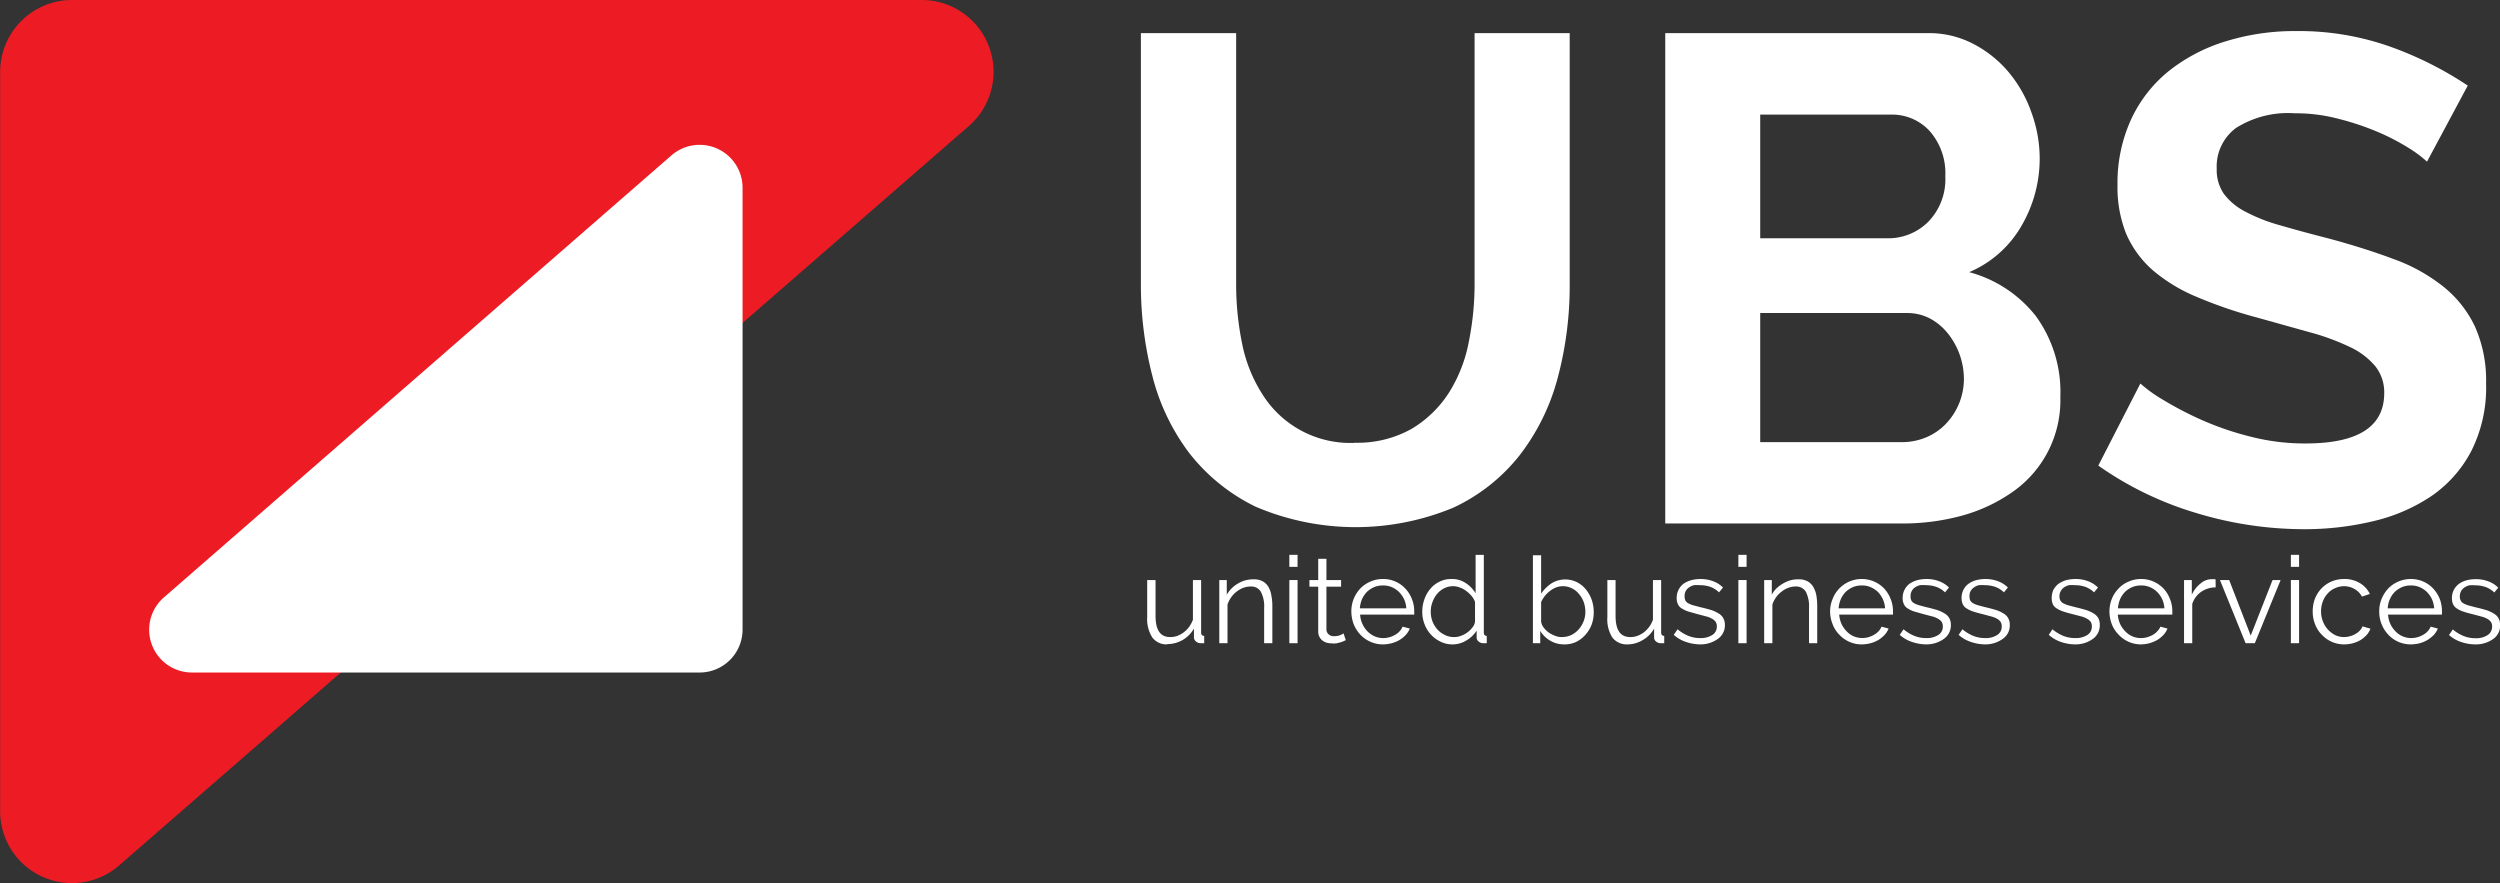 <svg id="Layer_1" data-name="Layer 1" xmlns="http://www.w3.org/2000/svg" viewBox="0 0 170.59 60.27"><rect x="0" y="0" width="170.59" height="60.27" fill="#333333" stroke="none"/><defs><style>.cls-1{fill:#ed1c24;}.cls-2{fill:#fff;}</style></defs><title>logo</title><path class="cls-1" d="M213.79,367.67h58a4.9,4.9,0,0,1,3.22,8.59l-58,50.47a4.9,4.9,0,0,1-8.11-3.69V372.57A4.91,4.91,0,0,1,213.79,367.67Z" transform="translate(-208.89 -367.67)"/><path class="cls-2" d="M301.31,397.88a7.54,7.54,0,0,0,3.89-.94,7.7,7.7,0,0,0,2.55-2.46,9.94,9.94,0,0,0,1.36-3.46,19.82,19.82,0,0,0,.4-4V369.93H316V387a24.37,24.37,0,0,1-.82,6.46,14.83,14.83,0,0,1-2.6,5.28,12.44,12.44,0,0,1-4.54,3.58,17.39,17.39,0,0,1-13.46-.07,12.86,12.86,0,0,1-4.55-3.68,14.7,14.7,0,0,1-2.52-5.3,24.93,24.93,0,0,1-.77-6.27V369.93h6.5V387a20.1,20.1,0,0,0,.4,4.08,10,10,0,0,0,1.37,3.46,7.08,7.08,0,0,0,6.33,3.35Z" transform="translate(-208.89 -367.67)"/><path class="cls-2" d="M349.48,394.77a7.61,7.61,0,0,1-3.18,6.41,11.09,11.09,0,0,1-3.44,1.65,15.28,15.28,0,0,1-4.17.56H322.52V369.93h17.91a6.53,6.53,0,0,1,3.16.76,7.86,7.86,0,0,1,2.4,1.95,8.84,8.84,0,0,1,1.53,2.74,9.18,9.18,0,0,1,.55,3.08,9.09,9.09,0,0,1-1.23,4.6,7.47,7.47,0,0,1-3.58,3.18,8.63,8.63,0,0,1,4.55,3A8.81,8.81,0,0,1,349.48,394.77ZM329,375.49v8.44h8.67a3.86,3.86,0,0,0,2.8-1.13,4.16,4.16,0,0,0,1.16-3.11,4.35,4.35,0,0,0-1.06-3.07,3.47,3.47,0,0,0-2.62-1.13Zm13.9,18.05a5,5,0,0,0-1.13-3.16,3.94,3.94,0,0,0-1.23-1,3.36,3.36,0,0,0-1.55-.35H329v8.81h9.66a4.25,4.25,0,0,0,1.67-.33,4,4,0,0,0,1.34-.92,4.45,4.45,0,0,0,1.23-3.09Z" transform="translate(-208.89 -367.67)"/><path class="cls-2" d="M374.5,378.7a8.23,8.23,0,0,0-1.2-.9,15.25,15.25,0,0,0-2.12-1.11,18.32,18.32,0,0,0-2.71-.91,11.41,11.41,0,0,0-3-.38,6.64,6.64,0,0,0-4,1,3.27,3.27,0,0,0-1.32,2.78,2.87,2.87,0,0,0,.49,1.72,4.27,4.27,0,0,0,1.44,1.2,11.67,11.67,0,0,0,2.38.94c1,.29,2.06.58,3.32.9,1.63.44,3.12.91,4.45,1.41a11.88,11.88,0,0,1,3.4,1.89,7.72,7.72,0,0,1,2.14,2.71,9,9,0,0,1,.76,3.89,9.6,9.6,0,0,1-1,4.59,8.49,8.49,0,0,1-2.73,3.09,12,12,0,0,1-4,1.72,20,20,0,0,1-4.69.54,25.29,25.29,0,0,1-7.44-1.13,22.88,22.88,0,0,1-6.6-3.21l2.87-5.6a9.66,9.66,0,0,0,1.53,1.1,23.23,23.23,0,0,0,2.62,1.37,20.2,20.2,0,0,0,3.35,1.15,14.81,14.81,0,0,0,3.77.47c3.58,0,5.37-1.14,5.37-3.44a2.84,2.84,0,0,0-.61-1.83,5,5,0,0,0-1.75-1.32,15.82,15.82,0,0,0-2.73-1l-3.58-1a30.9,30.9,0,0,1-4.17-1.43,11.26,11.26,0,0,1-3-1.84,7.05,7.05,0,0,1-1.77-2.45,8.56,8.56,0,0,1-.59-3.32,10.4,10.4,0,0,1,.95-4.53,9.21,9.21,0,0,1,2.61-3.3,11.76,11.76,0,0,1,3.89-2,15.92,15.92,0,0,1,4.76-.68,18.63,18.63,0,0,1,6.5,1.1,24.2,24.2,0,0,1,5.19,2.62Z" transform="translate(-208.89 -367.67)"/><path class="cls-2" d="M256.62,413.56H222a2.92,2.92,0,0,1-1.92-5.13l34.63-30.16a2.93,2.93,0,0,1,4.85,2.21v30.16A2.93,2.93,0,0,1,256.62,413.56Z" transform="translate(-208.89 -367.67)"/><path class="cls-2" d="M288.52,411.64a1.2,1.2,0,0,1-1-.47,2.31,2.31,0,0,1-.35-1.39v-2.53h.57v2.43c0,1,.33,1.46,1,1.46a1.34,1.34,0,0,0,.48-.08,1.7,1.7,0,0,0,.44-.24,1.85,1.85,0,0,0,.37-.37,2.27,2.27,0,0,0,.26-.49v-2.71h.56v3.58c0,.15.07.23.21.23v.5l-.24,0a.47.47,0,0,1-.32-.12.35.35,0,0,1-.14-.28v-.6a2.08,2.08,0,0,1-1.81,1.06Z" transform="translate(-208.89 -367.67)"/><path class="cls-2" d="M295.71,411.56h-.56v-2.41a2.09,2.09,0,0,0-.23-1.11.76.76,0,0,0-.69-.35,1.51,1.51,0,0,0-.5.09,1.93,1.93,0,0,0-.46.26,1.71,1.71,0,0,0-.37.39,1.89,1.89,0,0,0-.25.49v2.64h-.56v-4.31h.51v1a2.08,2.08,0,0,1,.76-.76,1.92,1.92,0,0,1,.51-.22,2.1,2.1,0,0,1,.56-.07,1.28,1.28,0,0,1,.61.13,1.06,1.06,0,0,1,.39.37,1.64,1.64,0,0,1,.21.59,3.67,3.67,0,0,1,.07.77Z" transform="translate(-208.89 -367.67)"/><path class="cls-2" d="M296.87,406.35v-.82h.56v.82Zm0,5.21v-4.31h.56v4.31Z" transform="translate(-208.89 -367.67)"/><path class="cls-2" d="M300.72,411.35l-.14.07-.22.08-.28.07a1.86,1.86,0,0,1-.33,0,1.34,1.34,0,0,1-.35-.05.9.9,0,0,1-.29-.16.75.75,0,0,1-.2-.26.8.8,0,0,1-.07-.36V407.7h-.6v-.45h.6V405.8h.56v1.45h1v.45h-1v2.92a.44.44,0,0,0,.17.35.51.51,0,0,0,.35.11,1.09,1.09,0,0,0,.42-.07,1.39,1.39,0,0,0,.23-.12Z" transform="translate(-208.89 -367.67)"/><path class="cls-2" d="M303.27,411.64a2.05,2.05,0,0,1-.87-.18,2.12,2.12,0,0,1-.69-.49,2.26,2.26,0,0,1-.45-.71,2.49,2.49,0,0,1-.16-.87,2.26,2.26,0,0,1,.61-1.56,2.13,2.13,0,0,1,.68-.47,2.08,2.08,0,0,1,.87-.18,2,2,0,0,1,.86.18,1.91,1.91,0,0,1,.67.48,2.13,2.13,0,0,1,.44.7,2.2,2.2,0,0,1,.16.84.66.66,0,0,1,0,.14.22.22,0,0,1,0,.09H301.7a1.72,1.72,0,0,0,.16.64,1.77,1.77,0,0,0,.34.5,1.6,1.6,0,0,0,.49.34,1.48,1.48,0,0,0,.59.12,1.42,1.42,0,0,0,.42-.06,1.45,1.45,0,0,0,.38-.16,1,1,0,0,0,.31-.24,1.11,1.11,0,0,0,.21-.32l.49.13a1.57,1.57,0,0,1-.28.44,2,2,0,0,1-.42.34,2.27,2.27,0,0,1-.53.22A2.33,2.33,0,0,1,303.27,411.64Zm1.58-2.46a1.72,1.72,0,0,0-.16-.64,1.9,1.9,0,0,0-.35-.49,1.66,1.66,0,0,0-.49-.32,1.47,1.47,0,0,0-.59-.11,1.52,1.52,0,0,0-.6.11,1.8,1.8,0,0,0-.49.32,1.77,1.77,0,0,0-.34.5,2.08,2.08,0,0,0-.15.63Z" transform="translate(-208.89 -367.67)"/><path class="cls-2" d="M308,411.64a1.77,1.77,0,0,1-.82-.19,2.11,2.11,0,0,1-.66-.49,2.21,2.21,0,0,1-.43-.71,2.31,2.31,0,0,1-.15-.83,2.53,2.53,0,0,1,.15-.87,2.17,2.17,0,0,1,.41-.71,1.82,1.82,0,0,1,.62-.48,1.73,1.73,0,0,1,.79-.18,1.67,1.67,0,0,1,1,.28,2.2,2.2,0,0,1,.67.69v-2.62h.56v5.3c0,.15.07.23.2.23v.5l-.22,0a.49.49,0,0,1-.34-.12.35.35,0,0,1-.13-.28v-.46a2,2,0,0,1-.7.67A1.76,1.76,0,0,1,308,411.64Zm.12-.5a1.26,1.26,0,0,0,.45-.08,1.85,1.85,0,0,0,.44-.23,1.61,1.61,0,0,0,.35-.34.8.8,0,0,0,.18-.41v-1.33a1.27,1.27,0,0,0-.24-.42,2,2,0,0,0-.37-.34,1.37,1.37,0,0,0-.43-.23,1.2,1.2,0,0,0-.45-.09,1.33,1.33,0,0,0-.63.15,1.53,1.53,0,0,0-.48.39,1.91,1.91,0,0,0-.31.56,1.81,1.81,0,0,0-.11.65,1.84,1.84,0,0,0,.12.66,1.82,1.82,0,0,0,.34.55,1.59,1.59,0,0,0,.51.37A1.33,1.33,0,0,0,308.13,411.14Z" transform="translate(-208.89 -367.67)"/><path class="cls-2" d="M315.6,411.64a1.82,1.82,0,0,1-.94-.26,1.93,1.93,0,0,1-.67-.66v.84h-.5v-6h.56v2.62a2.59,2.59,0,0,1,.7-.7,1.79,1.79,0,0,1,1.75-.08,1.81,1.81,0,0,1,.62.51,2.34,2.34,0,0,1,.39.71,2.62,2.62,0,0,1,.13.83,2.47,2.47,0,0,1-.15.86,2.3,2.3,0,0,1-.44.7,2.07,2.07,0,0,1-.65.48A1.84,1.84,0,0,1,315.6,411.64Zm-.14-.5a1.51,1.51,0,0,0,.65-.14,1.65,1.65,0,0,0,.51-.39,1.92,1.92,0,0,0,.33-.55,1.77,1.77,0,0,0,.12-.64,2.08,2.08,0,0,0-.11-.66,1.77,1.77,0,0,0-.32-.55,1.4,1.4,0,0,0-.48-.39,1.32,1.32,0,0,0-.62-.15,1.28,1.28,0,0,0-.48.09,1.52,1.52,0,0,0-.41.24,1.87,1.87,0,0,0-.35.34,2.14,2.14,0,0,0-.25.41v1.34a.88.88,0,0,0,.18.41,1.62,1.62,0,0,0,.35.34,2.26,2.26,0,0,0,.44.22A1.17,1.17,0,0,0,315.46,411.14Z" transform="translate(-208.89 -367.67)"/><path class="cls-2" d="M319.91,411.64a1.22,1.22,0,0,1-1-.47,2.32,2.32,0,0,1-.34-1.39v-2.53h.56v2.43c0,1,.33,1.46,1,1.46a1.4,1.4,0,0,0,.49-.08,1.88,1.88,0,0,0,.44-.24,2.11,2.11,0,0,0,.36-.37,1.91,1.91,0,0,0,.26-.49v-2.71h.56v3.58c0,.15.07.23.21.23v.5l-.23,0a.48.48,0,0,1-.33-.12.34.34,0,0,1-.13-.28v-.6a2.06,2.06,0,0,1-.77.78A2,2,0,0,1,319.91,411.64Z" transform="translate(-208.89 -367.67)"/><path class="cls-2" d="M324.93,411.64a3,3,0,0,1-1-.17,2.35,2.35,0,0,1-.83-.48l.26-.38a2.77,2.77,0,0,0,.74.45,2.11,2.11,0,0,0,.8.15,1.46,1.46,0,0,0,.83-.21.67.67,0,0,0,.31-.6.56.56,0,0,0-.08-.3.75.75,0,0,0-.25-.21,1.51,1.51,0,0,0-.4-.16l-.57-.15-.64-.18a1.89,1.89,0,0,1-.45-.21.63.63,0,0,1-.26-.28.91.91,0,0,1-.09-.43,1.2,1.2,0,0,1,.13-.57,1.23,1.23,0,0,1,.34-.41,1.92,1.92,0,0,1,.52-.24,2.45,2.45,0,0,1,.62-.08,2.36,2.36,0,0,1,.9.16,1.83,1.83,0,0,1,.65.42l-.27.33a1.65,1.65,0,0,0-.58-.37,2.18,2.18,0,0,0-.72-.12,2.59,2.59,0,0,0-.41,0,1,1,0,0,0-.33.15.68.68,0,0,0-.31.61.7.7,0,0,0,.05.28.49.49,0,0,0,.19.19,1.59,1.59,0,0,0,.34.14l.49.13c.27.06.52.13.73.19a2.3,2.3,0,0,1,.52.24.82.82,0,0,1,.32.32.92.92,0,0,1,.11.46,1.12,1.12,0,0,1-.46.94A2,2,0,0,1,324.93,411.64Z" transform="translate(-208.89 -367.67)"/><path class="cls-2" d="M327.51,406.35v-.82h.56v.82Zm0,5.21v-4.31h.56v4.31Z" transform="translate(-208.89 -367.67)"/><path class="cls-2" d="M332.89,411.56h-.56v-2.41a2.2,2.2,0,0,0-.22-1.11.78.78,0,0,0-.7-.35,1.41,1.41,0,0,0-.49.09,1.61,1.61,0,0,0-.46.26,1.76,1.76,0,0,0-.38.39,1.89,1.89,0,0,0-.25.49v2.64h-.56v-4.31h.52v1a1.66,1.66,0,0,1,.32-.43,2.4,2.4,0,0,1,.94-.55,2.1,2.1,0,0,1,.56-.07,1.25,1.25,0,0,1,.61.13,1.06,1.06,0,0,1,.39.37,1.86,1.86,0,0,1,.22.59,4.54,4.54,0,0,1,.06.77Z" transform="translate(-208.89 -367.67)"/><path class="cls-2" d="M335.94,411.64a2.05,2.05,0,0,1-.87-.18,2.08,2.08,0,0,1-.68-.49,2,2,0,0,1-.45-.71,2.29,2.29,0,0,1-.17-.87,2.19,2.19,0,0,1,.17-.85,2.13,2.13,0,0,1,3.53-.7,2.28,2.28,0,0,1,.43.7,2.2,2.2,0,0,1,.16.84v.14a.64.64,0,0,1,0,.09h-3.67a1.94,1.94,0,0,0,.16.64,1.8,1.8,0,0,0,.35.5,1.45,1.45,0,0,0,.48.34,1.54,1.54,0,0,0,1,.06,1.8,1.8,0,0,0,.38-.16,1.36,1.36,0,0,0,.31-.24,1.11,1.11,0,0,0,.21-.32l.48.13a1.37,1.37,0,0,1-.28.44,2,2,0,0,1-.42.34,2.11,2.11,0,0,1-.53.22A2.33,2.33,0,0,1,335.94,411.64Zm1.58-2.46a1.72,1.72,0,0,0-.16-.64,1.87,1.87,0,0,0-.34-.49,1.71,1.71,0,0,0-.5-.32,1.44,1.44,0,0,0-.59-.11,1.52,1.52,0,0,0-.6.11,1.8,1.8,0,0,0-.49.32,1.77,1.77,0,0,0-.34.5,2.08,2.08,0,0,0-.15.63Z" transform="translate(-208.89 -367.67)"/><path class="cls-2" d="M340.35,411.64a3,3,0,0,1-1-.17,2.35,2.35,0,0,1-.83-.48l.26-.38a2.77,2.77,0,0,0,.74.45,2.11,2.11,0,0,0,.8.15,1.46,1.46,0,0,0,.83-.21.67.67,0,0,0,.31-.6.56.56,0,0,0-.08-.3.75.75,0,0,0-.25-.21,1.51,1.51,0,0,0-.4-.16l-.57-.15-.64-.18a1.89,1.89,0,0,1-.45-.21.63.63,0,0,1-.26-.28.91.91,0,0,1-.09-.43,1.2,1.2,0,0,1,.13-.57,1.23,1.23,0,0,1,.34-.41,1.92,1.92,0,0,1,.52-.24,2.45,2.45,0,0,1,.62-.08,2.36,2.36,0,0,1,.9.16,1.83,1.83,0,0,1,.65.42l-.27.33a1.65,1.65,0,0,0-.58-.37,2.18,2.18,0,0,0-.72-.12,2.59,2.59,0,0,0-.41,0,1.17,1.17,0,0,0-.34.15.75.75,0,0,0-.22.25.68.68,0,0,0-.08.36.56.56,0,0,0,.05.28.49.49,0,0,0,.19.19,1.59,1.59,0,0,0,.34.14l.49.13c.27.06.52.13.73.19a2.3,2.3,0,0,1,.52.24.82.82,0,0,1,.32.32.92.92,0,0,1,.11.46,1.12,1.12,0,0,1-.46.94A2,2,0,0,1,340.35,411.64Z" transform="translate(-208.89 -367.67)"/><path class="cls-2" d="M344.37,411.64a3,3,0,0,1-1-.17,2.35,2.35,0,0,1-.83-.48l.26-.38a2.77,2.77,0,0,0,.74.45,2.15,2.15,0,0,0,.8.15,1.44,1.44,0,0,0,.83-.21.67.67,0,0,0,.31-.6.56.56,0,0,0-.08-.3.83.83,0,0,0-.24-.21,1.75,1.75,0,0,0-.41-.16l-.56-.15c-.25-.06-.47-.12-.65-.18a1.89,1.89,0,0,1-.45-.21.63.63,0,0,1-.26-.28.91.91,0,0,1-.09-.43,1.2,1.2,0,0,1,.13-.57,1.15,1.15,0,0,1,.35-.41,1.72,1.72,0,0,1,.51-.24,2.45,2.45,0,0,1,.62-.08,2.36,2.36,0,0,1,.9.16,1.83,1.83,0,0,1,.65.42l-.27.33a1.65,1.65,0,0,0-.58-.37,2.18,2.18,0,0,0-.72-.12,2.71,2.71,0,0,0-.41,0,1,1,0,0,0-.33.15.68.68,0,0,0-.31.61.7.7,0,0,0,.05.28.57.57,0,0,0,.19.19,1.59,1.59,0,0,0,.34.14l.49.13c.28.06.52.13.73.19a2.3,2.3,0,0,1,.52.24.82.82,0,0,1,.32.32.92.92,0,0,1,.11.46,1.1,1.1,0,0,1-.46.94A2,2,0,0,1,344.37,411.64Z" transform="translate(-208.89 -367.67)"/><path class="cls-2" d="M350.51,411.64a3,3,0,0,1-1-.17,2.4,2.4,0,0,1-.82-.48l.25-.38a2.94,2.94,0,0,0,.74.45,2.16,2.16,0,0,0,.81.15,1.46,1.46,0,0,0,.83-.21.67.67,0,0,0,.31-.6.56.56,0,0,0-.08-.3.75.75,0,0,0-.25-.21,1.51,1.51,0,0,0-.4-.16l-.57-.15c-.25-.06-.46-.12-.64-.18a1.89,1.89,0,0,1-.45-.21.72.72,0,0,1-.27-.28,1.06,1.06,0,0,1-.08-.43,1.32,1.32,0,0,1,.12-.57,1.39,1.39,0,0,1,.35-.41,2,2,0,0,1,.51-.24,2.59,2.59,0,0,1,.63-.08,2.36,2.36,0,0,1,.9.16,1.92,1.92,0,0,1,.65.42l-.27.33a1.75,1.75,0,0,0-.58-.37,2.18,2.18,0,0,0-.72-.12,2.48,2.48,0,0,0-.41,0,1.17,1.17,0,0,0-.34.15.75.75,0,0,0-.22.25.69.69,0,0,0-.09.36.55.55,0,0,0,.06.28.49.49,0,0,0,.19.19,1.59,1.59,0,0,0,.34.14l.49.13c.27.06.51.13.72.19a2.39,2.39,0,0,1,.53.24.89.89,0,0,1,.32.32.92.92,0,0,1,.1.46,1.12,1.12,0,0,1-.45.94A2,2,0,0,1,350.51,411.64Z" transform="translate(-208.89 -367.67)"/><path class="cls-2" d="M355,411.64a2.05,2.05,0,0,1-.87-.18,2.08,2.08,0,0,1-.68-.49,2.12,2.12,0,0,1-.46-.71,2.49,2.49,0,0,1-.16-.87,2.38,2.38,0,0,1,.16-.85,2.23,2.23,0,0,1,.46-.71,1.93,1.93,0,0,1,.68-.47,2.12,2.12,0,0,1,2.4.48,2.28,2.28,0,0,1,.43.7,2.2,2.2,0,0,1,.16.84v.14a.64.64,0,0,1,0,.09H353.4a1.94,1.94,0,0,0,.16.64,1.8,1.8,0,0,0,.35.5,1.45,1.45,0,0,0,.48.34,1.48,1.48,0,0,0,.59.12,1.54,1.54,0,0,0,.43-.06,1.8,1.8,0,0,0,.38-.16,1.13,1.13,0,0,0,.3-.24,1,1,0,0,0,.22-.32l.48.13a1.37,1.37,0,0,1-.28.44,2,2,0,0,1-.42.34,2.27,2.27,0,0,1-.53.22A2.33,2.33,0,0,1,355,411.64Zm1.58-2.46a1.72,1.72,0,0,0-.16-.64,1.69,1.69,0,0,0-.35-.49,1.54,1.54,0,0,0-.49-.32,1.44,1.44,0,0,0-.59-.11,1.52,1.52,0,0,0-.6.11,1.8,1.8,0,0,0-.49.32,1.77,1.77,0,0,0-.34.5,2.08,2.08,0,0,0-.15.63Z" transform="translate(-208.89 -367.67)"/><path class="cls-2" d="M360.08,407.75a1.74,1.74,0,0,0-1,.31,1.62,1.62,0,0,0-.6.82v2.68h-.56v-4.31h.53v1a2.13,2.13,0,0,1,.59-.76,1.19,1.19,0,0,1,.78-.3h.25Z" transform="translate(-208.89 -367.67)"/><path class="cls-2" d="M362.12,411.56l-1.75-4.31H361l1.47,3.79,1.49-3.79h.55l-1.76,4.31Z" transform="translate(-208.89 -367.67)"/><path class="cls-2" d="M365.21,406.35v-.82h.56v.82Zm0,5.21v-4.31h.56v4.31Z" transform="translate(-208.89 -367.67)"/><path class="cls-2" d="M366.7,409.39a2.47,2.47,0,0,1,.15-.86,2.19,2.19,0,0,1,.44-.7,2.14,2.14,0,0,1,.69-.48,2.21,2.21,0,0,1,.87-.17,2,2,0,0,1,1.07.28,1.73,1.73,0,0,1,.68.74l-.54.18a1.28,1.28,0,0,0-.51-.52,1.43,1.43,0,0,0-.72-.19,1.4,1.4,0,0,0-.61.14,1.36,1.36,0,0,0-.5.36,1.63,1.63,0,0,0-.33.54,1.87,1.87,0,0,0-.12.68,1.8,1.8,0,0,0,.13.69,1.75,1.75,0,0,0,.84.93,1.38,1.38,0,0,0,.6.13,1.4,1.4,0,0,0,.41-.06,1.28,1.28,0,0,0,.38-.16,1.09,1.09,0,0,0,.29-.23.79.79,0,0,0,.18-.28l.54.16a1.45,1.45,0,0,1-.26.43,2,2,0,0,1-.41.34,2.2,2.2,0,0,1-.52.22,2.33,2.33,0,0,1-.59.08,2.07,2.07,0,0,1-1.55-.67,2,2,0,0,1-.45-.71A2.28,2.28,0,0,1,366.7,409.39Z" transform="translate(-208.89 -367.67)"/><path class="cls-2" d="M373.4,411.64a2.12,2.12,0,0,1-.87-.18,2.08,2.08,0,0,1-.68-.49,2.27,2.27,0,0,1-.61-1.58,2.18,2.18,0,0,1,.16-.85,2.38,2.38,0,0,1,.45-.71,2.15,2.15,0,0,1,1.54-.65,2.08,2.08,0,0,1,.87.18,2,2,0,0,1,.67.48,2.3,2.3,0,0,1,.44.7,2.4,2.4,0,0,1,.15.84v.14s0,.07,0,.09h-3.68a1.94,1.94,0,0,0,.16.64,1.8,1.8,0,0,0,.35.5,1.39,1.39,0,0,0,.49.34,1.45,1.45,0,0,0,.59.12,1.52,1.52,0,0,0,.42-.06,1.61,1.61,0,0,0,.38-.16,1.18,1.18,0,0,0,.31-.24,1.11,1.11,0,0,0,.21-.32l.49.13a1.57,1.57,0,0,1-.28.44,2.38,2.38,0,0,1-.43.34,2.2,2.2,0,0,1-.52.22A2.47,2.47,0,0,1,373.4,411.64Zm1.59-2.46a1.94,1.94,0,0,0-.16-.64,1.9,1.9,0,0,0-.35-.49,1.8,1.8,0,0,0-.49-.32,1.52,1.52,0,0,0-.6-.11,1.47,1.47,0,0,0-.59.11,1.66,1.66,0,0,0-.49.32,1.58,1.58,0,0,0-.34.5,1.62,1.62,0,0,0-.15.63Z" transform="translate(-208.89 -367.67)"/><path class="cls-2" d="M377.81,411.64a3,3,0,0,1-1-.17A2.35,2.35,0,0,1,376,411l.26-.38a2.77,2.77,0,0,0,.74.45,2.15,2.15,0,0,0,.8.15,1.44,1.44,0,0,0,.83-.21.67.67,0,0,0,.31-.6.48.48,0,0,0-.08-.3.71.71,0,0,0-.24-.21,1.59,1.59,0,0,0-.41-.16l-.56-.15c-.25-.06-.47-.12-.65-.18a1.89,1.89,0,0,1-.45-.21.7.7,0,0,1-.26-.28.91.91,0,0,1-.09-.43,1.2,1.2,0,0,1,.13-.57,1.25,1.25,0,0,1,.35-.41,1.72,1.72,0,0,1,.51-.24,2.45,2.45,0,0,1,.62-.08,2.36,2.36,0,0,1,.9.16,1.83,1.83,0,0,1,.65.42l-.27.33a1.65,1.65,0,0,0-.58-.37,2.16,2.16,0,0,0-.71-.12,2.72,2.72,0,0,0-.42,0,1.11,1.11,0,0,0-.33.15.78.78,0,0,0-.23.25.8.8,0,0,0-.08.36.55.55,0,0,0,.06.28.43.43,0,0,0,.19.19,1.48,1.48,0,0,0,.33.14l.49.13c.28.06.52.13.73.19a2.3,2.3,0,0,1,.52.24.82.82,0,0,1,.32.32.92.92,0,0,1,.11.46,1.1,1.1,0,0,1-.46.94A2,2,0,0,1,377.81,411.64Z" transform="translate(-208.89 -367.67)"/></svg>